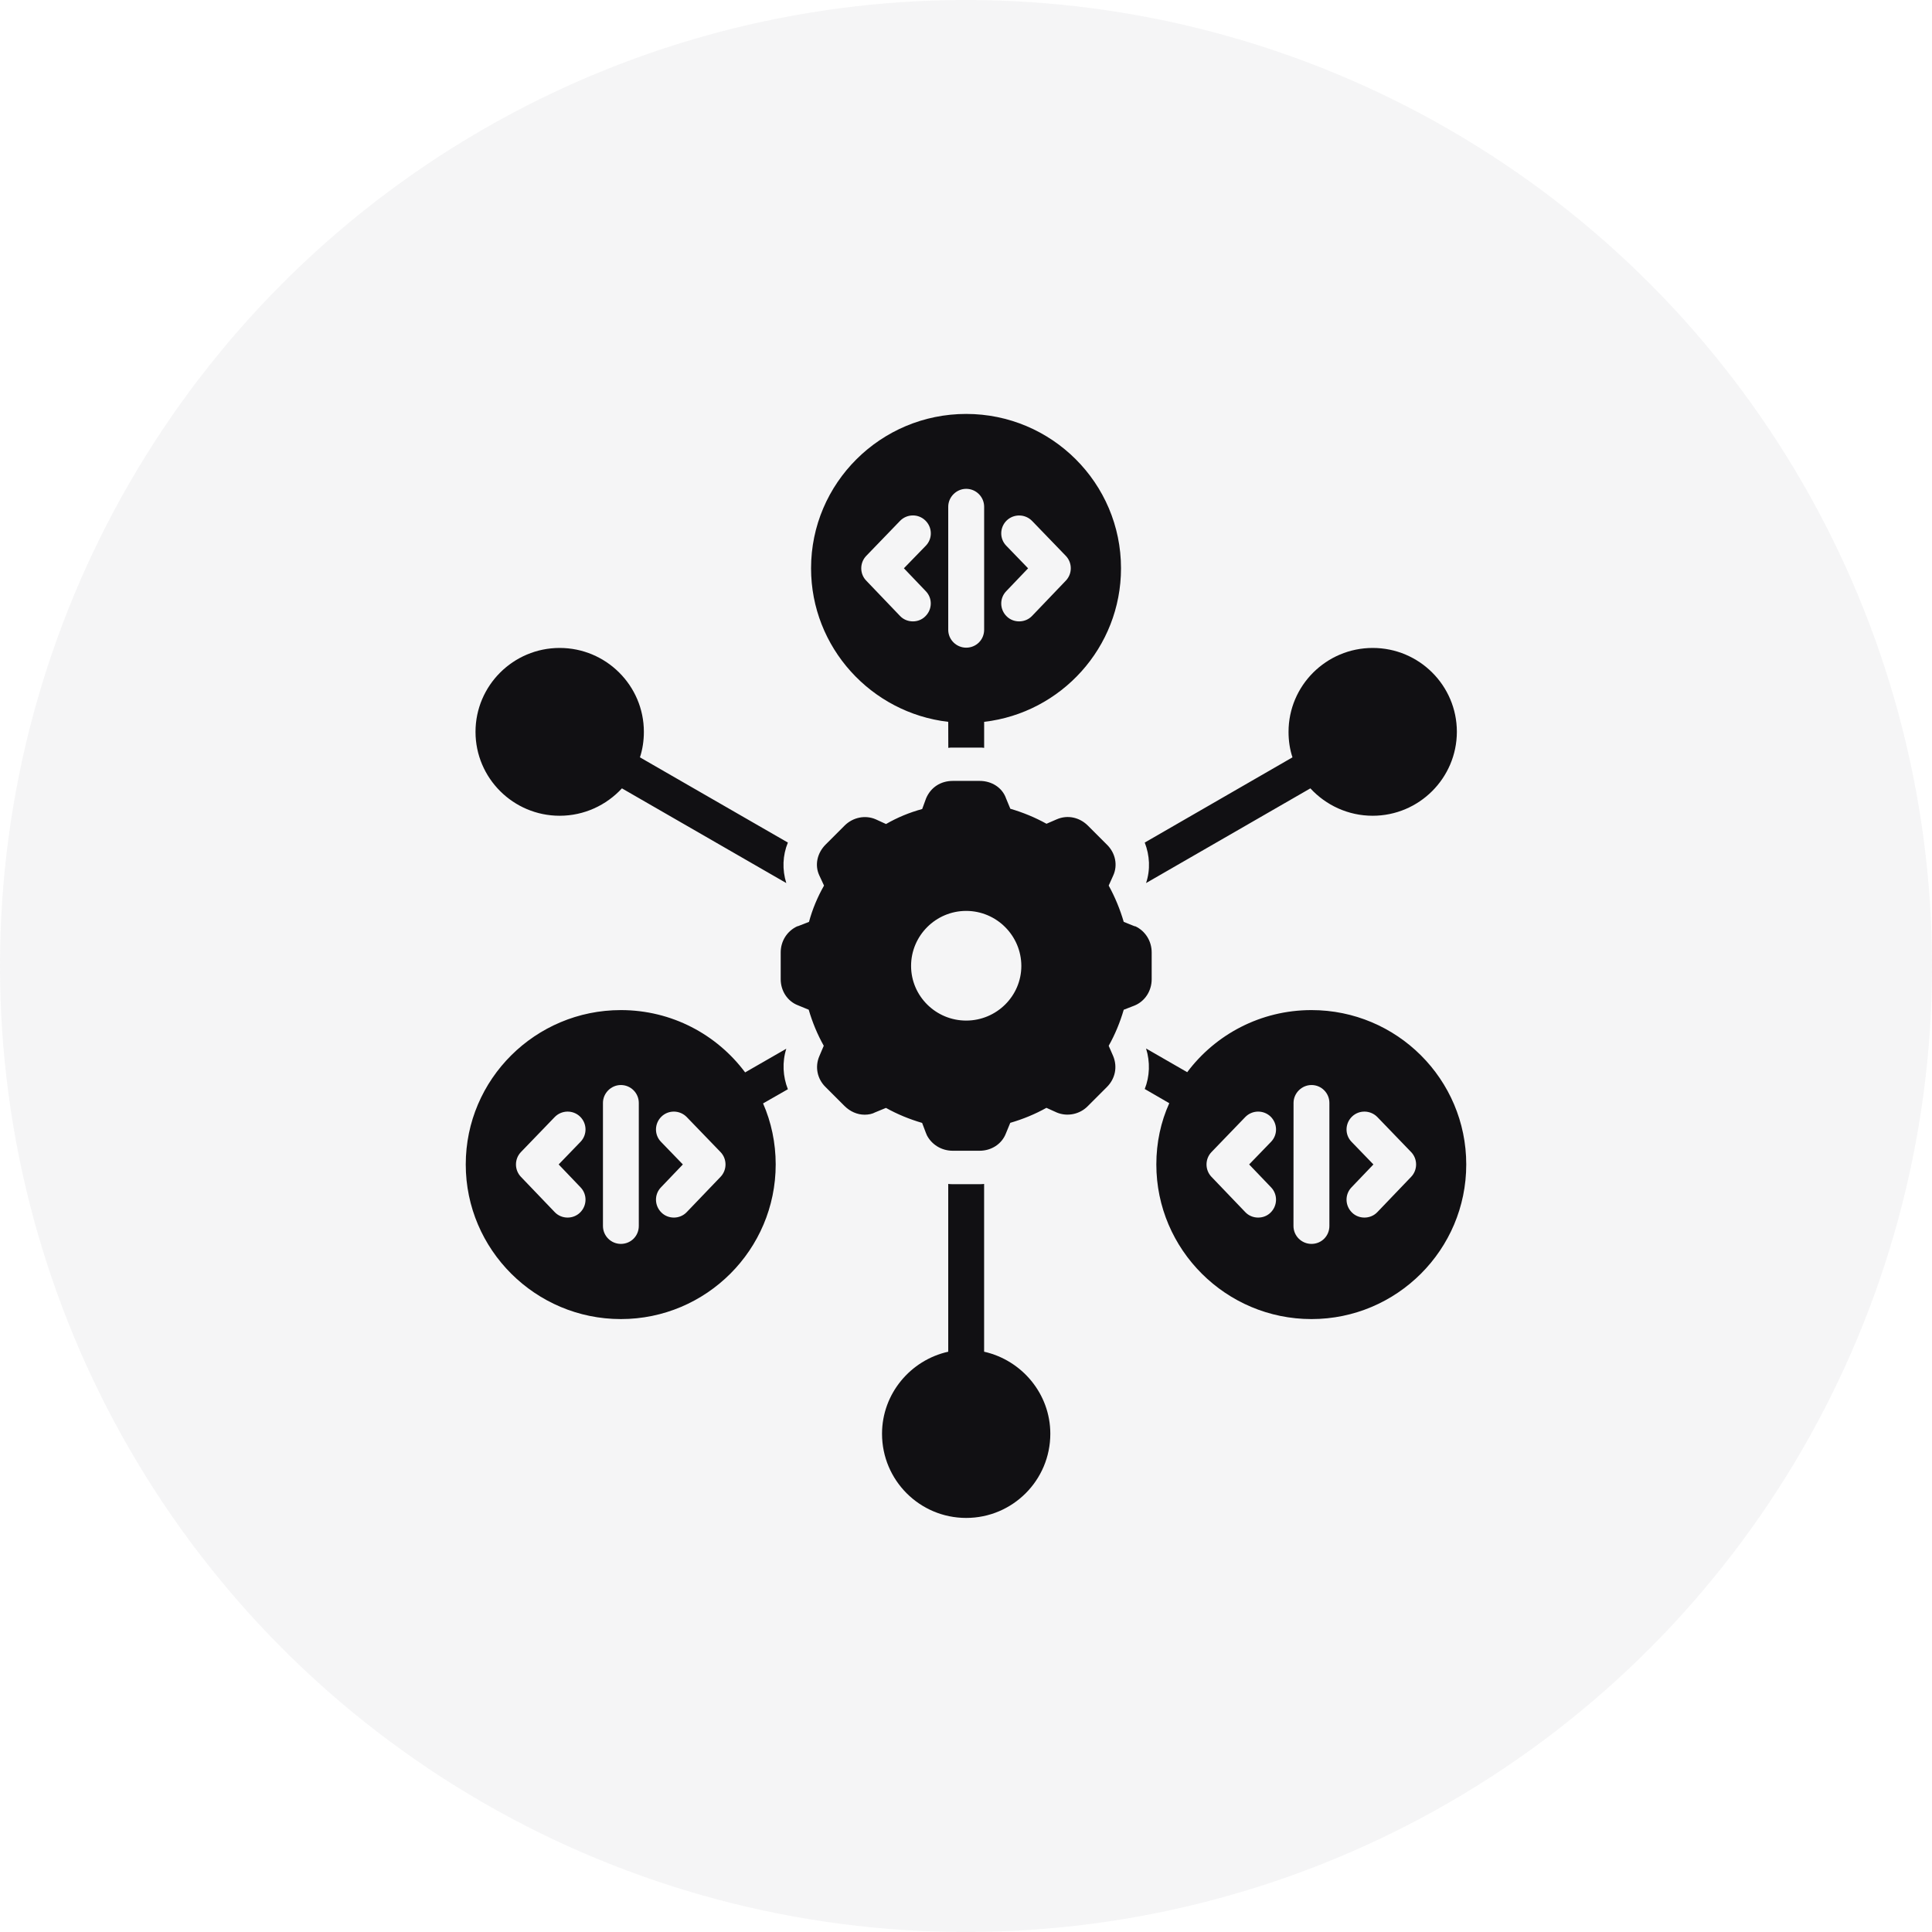 <svg xmlns="http://www.w3.org/2000/svg" width="56" height="56" viewBox="0 0 56 56" fill="none"><circle cx="28" cy="28" r="28" fill="#888889" fill-opacity="0.08"></circle><path fill-rule="evenodd" clip-rule="evenodd" d="M28.395 33.355H27.615C27.286 33.355 26.996 33.172 26.858 32.89C26.858 32.874 26.851 32.867 26.843 32.852L26.728 32.548C26.36 32.441 26.008 32.296 25.68 32.113L25.367 32.242C25.283 32.288 25.176 32.31 25.061 32.31C24.847 32.31 24.641 32.218 24.48 32.059L23.931 31.51C23.686 31.273 23.618 30.923 23.747 30.618L23.877 30.312C23.693 29.984 23.548 29.634 23.441 29.267L23.127 29.138C22.829 29.024 22.629 28.725 22.629 28.383V27.607C22.629 27.279 22.813 26.989 23.103 26.852C23.11 26.852 23.117 26.844 23.134 26.844L23.449 26.721C23.548 26.356 23.694 26.004 23.885 25.669L23.747 25.372C23.609 25.075 23.686 24.725 23.931 24.48L24.48 23.931C24.726 23.686 25.084 23.619 25.383 23.748L25.682 23.885C26.011 23.695 26.362 23.55 26.73 23.45L26.844 23.138C26.982 22.817 27.272 22.635 27.616 22.635H28.397C28.748 22.635 29.055 22.833 29.162 23.145L29.285 23.442C29.651 23.549 30.004 23.694 30.333 23.877L30.631 23.748C30.951 23.61 31.296 23.695 31.533 23.931L32.082 24.48C32.334 24.724 32.404 25.082 32.266 25.38L32.136 25.669C32.32 26.004 32.465 26.356 32.572 26.721L32.878 26.844C32.893 26.844 32.9 26.852 32.915 26.852C33.2 26.989 33.382 27.279 33.382 27.607V28.383C33.382 28.726 33.183 29.024 32.886 29.146L32.572 29.268C32.465 29.634 32.32 29.985 32.136 30.313L32.266 30.611C32.395 30.923 32.327 31.267 32.082 31.51L31.533 32.059C31.296 32.303 30.935 32.371 30.637 32.249L30.331 32.111C30.002 32.295 29.651 32.439 29.283 32.546L29.154 32.859C29.037 33.158 28.738 33.355 28.395 33.355ZM17.996 38.234C15.52 38.234 13.5 36.222 13.5 33.752C13.5 31.282 15.518 29.278 17.996 29.278C19.472 29.278 20.78 29.987 21.598 31.084L22.791 30.398C22.668 30.787 22.692 31.205 22.837 31.572L22.118 31.983C22.355 32.524 22.484 33.127 22.484 33.752C22.484 36.222 20.473 38.234 17.996 38.234ZM27.485 20.923C25.252 20.664 23.509 18.766 23.509 16.472C23.509 14.003 25.527 11.998 28.005 11.998C30.482 11.998 32.493 14.003 32.493 16.472C32.493 18.766 30.758 20.664 28.526 20.923V21.677C28.479 21.669 28.443 21.669 28.397 21.669H27.616C27.57 21.669 27.533 21.669 27.487 21.677L27.485 20.923ZM38.014 38.234C35.537 38.234 33.517 36.222 33.517 33.752C33.517 33.12 33.647 32.517 33.892 31.977L33.181 31.565C33.326 31.2 33.342 30.78 33.219 30.391L34.412 31.078C35.229 29.987 36.538 29.278 38.014 29.278C40.49 29.278 42.5 31.283 42.5 33.752C42.501 36.222 40.49 38.234 38.014 38.234ZM16.222 23.645C14.877 23.645 13.783 22.554 13.783 21.213C13.783 19.872 14.877 18.781 16.222 18.781C17.567 18.781 18.663 19.871 18.663 21.213C18.663 21.473 18.624 21.724 18.549 21.952L22.837 24.422C22.684 24.795 22.669 25.207 22.791 25.596L18.027 22.851C17.576 23.339 16.933 23.645 16.222 23.645ZM39.787 23.645C39.076 23.645 38.432 23.339 37.982 22.851L33.219 25.596C33.349 25.207 33.326 24.795 33.181 24.422L37.463 21.952C37.386 21.723 37.349 21.471 37.349 21.213C37.349 19.872 38.443 18.781 39.789 18.781C41.136 18.781 42.228 19.871 42.228 21.213C42.225 22.554 41.133 23.645 39.787 23.645ZM27.485 39.18V34.317C27.531 34.324 27.569 34.324 27.615 34.324H28.395C28.441 34.324 28.479 34.324 28.525 34.317V39.18C29.618 39.425 30.444 40.4 30.444 41.558C30.444 42.907 29.351 43.998 28.005 43.998C26.659 43.998 25.566 42.908 25.566 41.558C25.566 40.399 26.391 39.423 27.485 39.18ZM16.452 35.292C16.314 35.292 16.178 35.239 16.077 35.132L15.099 34.111C14.908 33.912 14.908 33.593 15.099 33.394L16.077 32.38C16.276 32.174 16.605 32.166 16.812 32.364C17.018 32.563 17.026 32.889 16.827 33.096L16.193 33.752L16.827 34.415C17.026 34.621 17.018 34.949 16.812 35.148C16.711 35.246 16.58 35.292 16.452 35.292ZM19.534 35.292C19.404 35.292 19.273 35.246 19.174 35.148C18.968 34.949 18.959 34.621 19.159 34.415L19.793 33.752L19.159 33.096C18.959 32.891 18.968 32.563 19.174 32.364C19.379 32.166 19.708 32.174 19.907 32.38L20.886 33.394C21.077 33.593 21.077 33.912 20.886 34.111L19.907 35.132C19.808 35.238 19.67 35.292 19.534 35.292ZM17.996 36.055C17.713 36.055 17.477 35.826 17.477 35.535V31.968C17.477 31.686 17.713 31.45 17.996 31.45C18.286 31.45 18.516 31.686 18.516 31.968V35.535C18.516 35.826 18.286 36.055 17.996 36.055ZM36.468 35.292C36.33 35.292 36.193 35.239 36.093 35.132L35.115 34.111C34.924 33.912 34.924 33.593 35.115 33.394L36.093 32.38C36.292 32.174 36.62 32.166 36.828 32.364C37.032 32.563 37.042 32.889 36.842 33.096L36.207 33.752L36.842 34.415C37.041 34.621 37.032 34.949 36.828 35.148C36.729 35.246 36.599 35.292 36.468 35.292ZM39.55 35.292C39.42 35.292 39.289 35.246 39.19 35.148C38.984 34.949 38.975 34.621 39.175 34.415L39.809 33.752L39.175 33.096C38.975 32.891 38.984 32.563 39.19 32.364C39.396 32.166 39.725 32.174 39.925 32.38L40.903 33.394C41.094 33.593 41.094 33.912 40.903 34.111L39.925 35.132C39.826 35.238 39.688 35.292 39.55 35.292ZM38.014 36.055C37.729 36.055 37.492 35.826 37.492 35.535L37.494 31.968C37.494 31.686 37.731 31.45 38.015 31.45C38.305 31.45 38.533 31.686 38.533 31.968V35.535C38.533 35.826 38.304 36.055 38.014 36.055ZM26.461 18.011C26.323 18.011 26.186 17.959 26.086 17.852L25.108 16.83C24.916 16.633 24.916 16.312 25.108 16.113L26.086 15.1C26.285 14.893 26.614 14.886 26.82 15.085C27.027 15.284 27.035 15.612 26.836 15.817L26.2 16.472L26.834 17.135C27.034 17.34 27.025 17.668 26.819 17.866C26.72 17.965 26.59 18.011 26.461 18.011ZM29.541 18.011C29.411 18.011 29.28 17.965 29.181 17.867C28.975 17.668 28.967 17.342 29.166 17.136L29.8 16.473L29.166 15.817C28.967 15.612 28.975 15.284 29.181 15.085C29.388 14.888 29.717 14.895 29.916 15.1L30.894 16.113C31.085 16.312 31.085 16.631 30.894 16.83L29.916 17.852C29.817 17.957 29.679 18.011 29.541 18.011ZM28.005 18.773C27.724 18.773 27.485 18.544 27.485 18.255V14.688C27.485 14.406 27.722 14.169 28.005 14.169C28.296 14.169 28.526 14.406 28.526 14.688V18.255C28.525 18.545 28.295 18.773 28.005 18.773ZM28.005 26.403C27.126 26.403 26.408 27.12 26.408 27.997C26.408 28.873 27.127 29.582 28.005 29.582C28.884 29.582 29.604 28.873 29.604 27.997C29.602 27.12 28.885 26.403 28.005 26.403Z" fill="#111013"></path></svg>